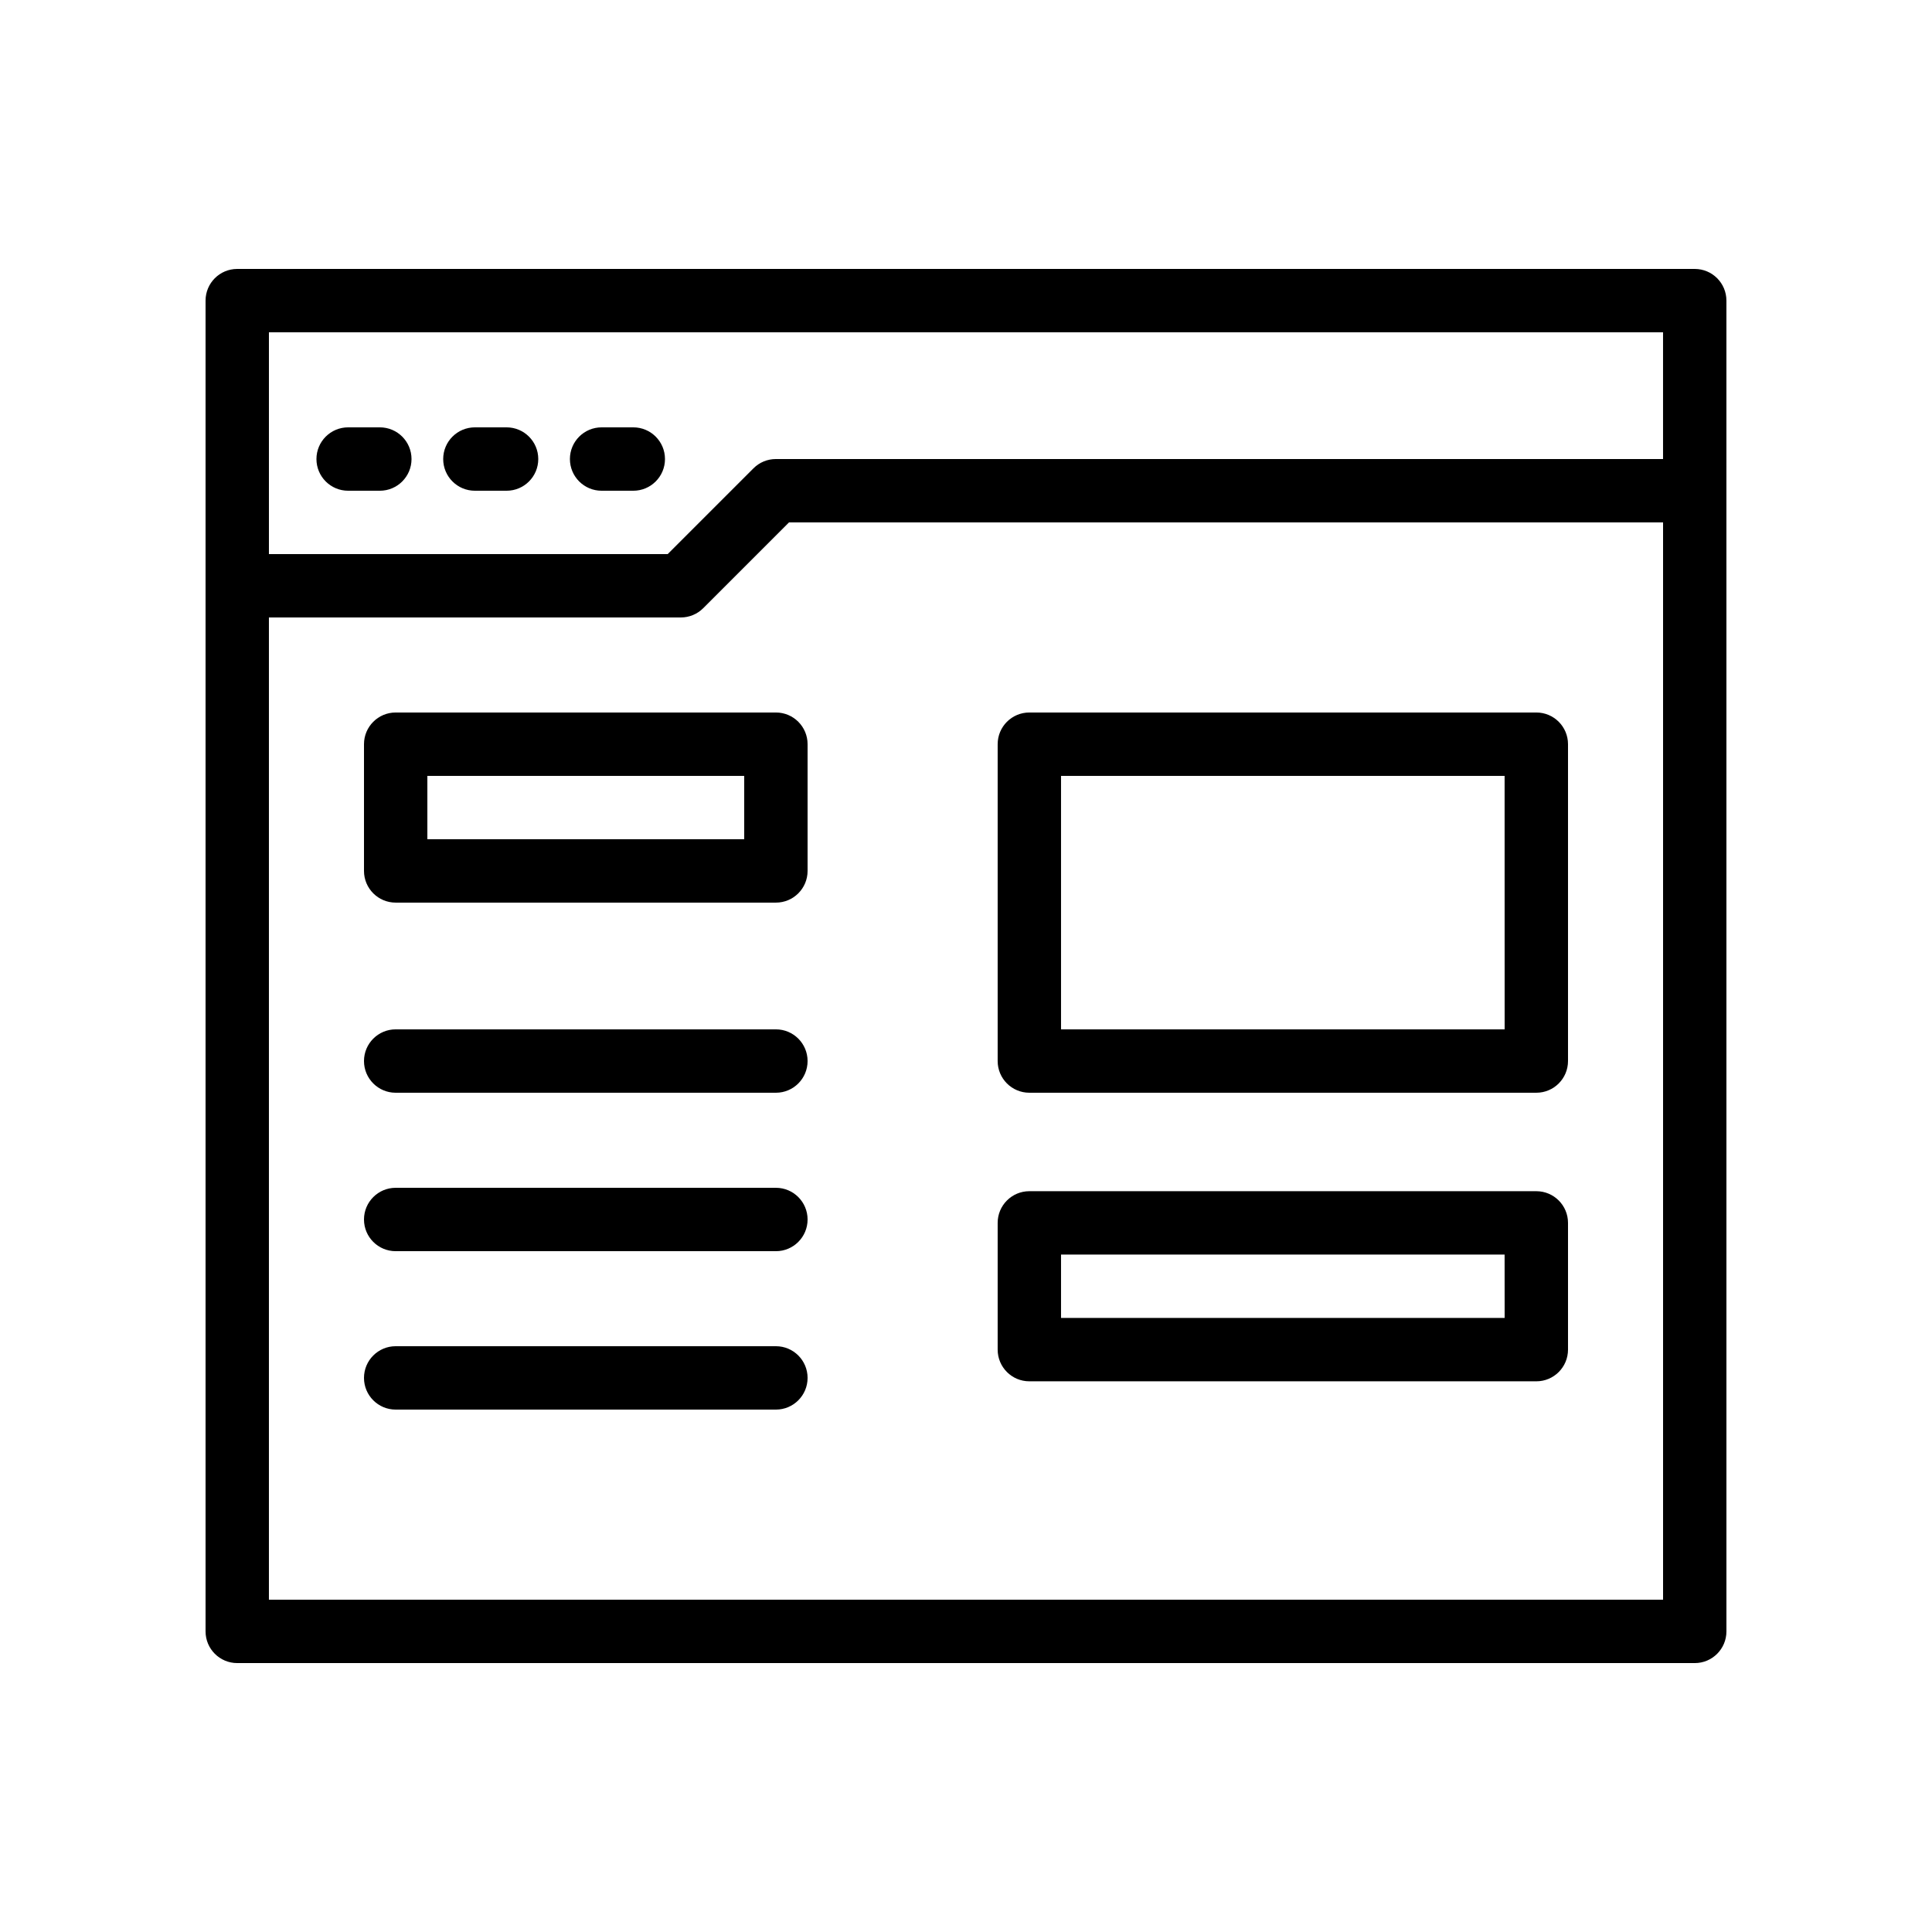 <?xml version="1.0" encoding="UTF-8"?>
<!-- Uploaded to: SVG Repo, www.svgrepo.com, Generator: SVG Repo Mixer Tools -->
<svg fill="#000000" width="800px" height="800px" version="1.1" viewBox="144 144 512 512" xmlns="http://www.w3.org/2000/svg">
 <g>
  <path d="m593.12 215.27h-386.25c-4.644 0-8.395 3.762-8.395 8.395v352.67c0 4.637 3.754 8.398 8.398 8.398h386.25c4.644 0 8.398-3.762 8.398-8.398l-0.004-352.67c0-4.633-3.754-8.395-8.398-8.395zm-8.395 16.793v33.586h-235.11c-2.234 0-4.367 0.883-5.938 2.461l-22.73 22.73h-105.68v-58.777zm-369.46 335.87v-260.3h109.16c2.234 0 4.367-0.883 5.938-2.461l22.727-22.73h231.64v285.49z"/>
  <path d="m303.43 274.05h8.398c4.644 0 8.398-3.762 8.398-8.398 0-4.637-3.754-8.398-8.398-8.398h-8.398c-4.644 0-8.398 3.762-8.398 8.398 0.004 4.637 3.758 8.398 8.398 8.398z"/>
  <path d="m269.85 274.05h8.398c4.644 0 8.398-3.762 8.398-8.398 0-4.637-3.754-8.398-8.398-8.398h-8.398c-4.644 0-8.398 3.762-8.398 8.398 0 4.637 3.754 8.398 8.398 8.398z"/>
  <path d="m236.26 274.05h8.398c4.644 0 8.398-3.762 8.398-8.398 0-4.637-3.754-8.398-8.398-8.398h-8.398c-4.644 0-8.398 3.762-8.398 8.398 0 4.637 3.754 8.398 8.398 8.398z"/>
  <path d="m349.62 332.82h-100.76c-4.644 0-8.398 3.762-8.398 8.398v33.586c0 4.637 3.754 8.398 8.398 8.398h100.76c4.644 0 8.398-3.762 8.398-8.398v-33.586c0-4.637-3.754-8.398-8.398-8.398zm-8.395 33.586h-83.969v-16.793h83.969z"/>
  <path d="m551.14 459.68h-134.35c-4.644 0-8.398 3.762-8.398 8.398v33.586c0 4.637 3.754 8.398 8.398 8.398h134.35c4.644 0 8.398-3.762 8.398-8.398v-33.586c0-4.637-3.754-8.398-8.398-8.398zm-8.395 33.586h-117.56v-16.793h117.55z"/>
  <path d="m349.62 416.79h-100.76c-4.644 0-8.398 3.762-8.398 8.398 0 4.637 3.754 8.398 8.398 8.398h100.76c4.644 0 8.398-3.762 8.398-8.398 0-4.637-3.754-8.398-8.398-8.398z"/>
  <path d="m349.62 458.78h-100.76c-4.644 0-8.398 3.762-8.398 8.398s3.754 8.398 8.398 8.398h100.76c4.644 0 8.398-3.762 8.398-8.398s-3.754-8.398-8.398-8.398z"/>
  <path d="m349.62 500.76h-100.76c-4.644 0-8.398 3.762-8.398 8.398 0 4.637 3.754 8.398 8.398 8.398h100.76c4.644 0 8.398-3.762 8.398-8.398 0-4.637-3.754-8.398-8.398-8.398z"/>
  <path d="m551.14 332.82h-134.35c-4.644 0-8.398 3.762-8.398 8.398v83.969c0 4.637 3.754 8.398 8.398 8.398h134.35c4.644 0 8.398-3.762 8.398-8.398v-83.969c0-4.637-3.754-8.398-8.398-8.398zm-8.395 83.969h-117.56v-67.176h117.55z"/>
 </g>
</svg>